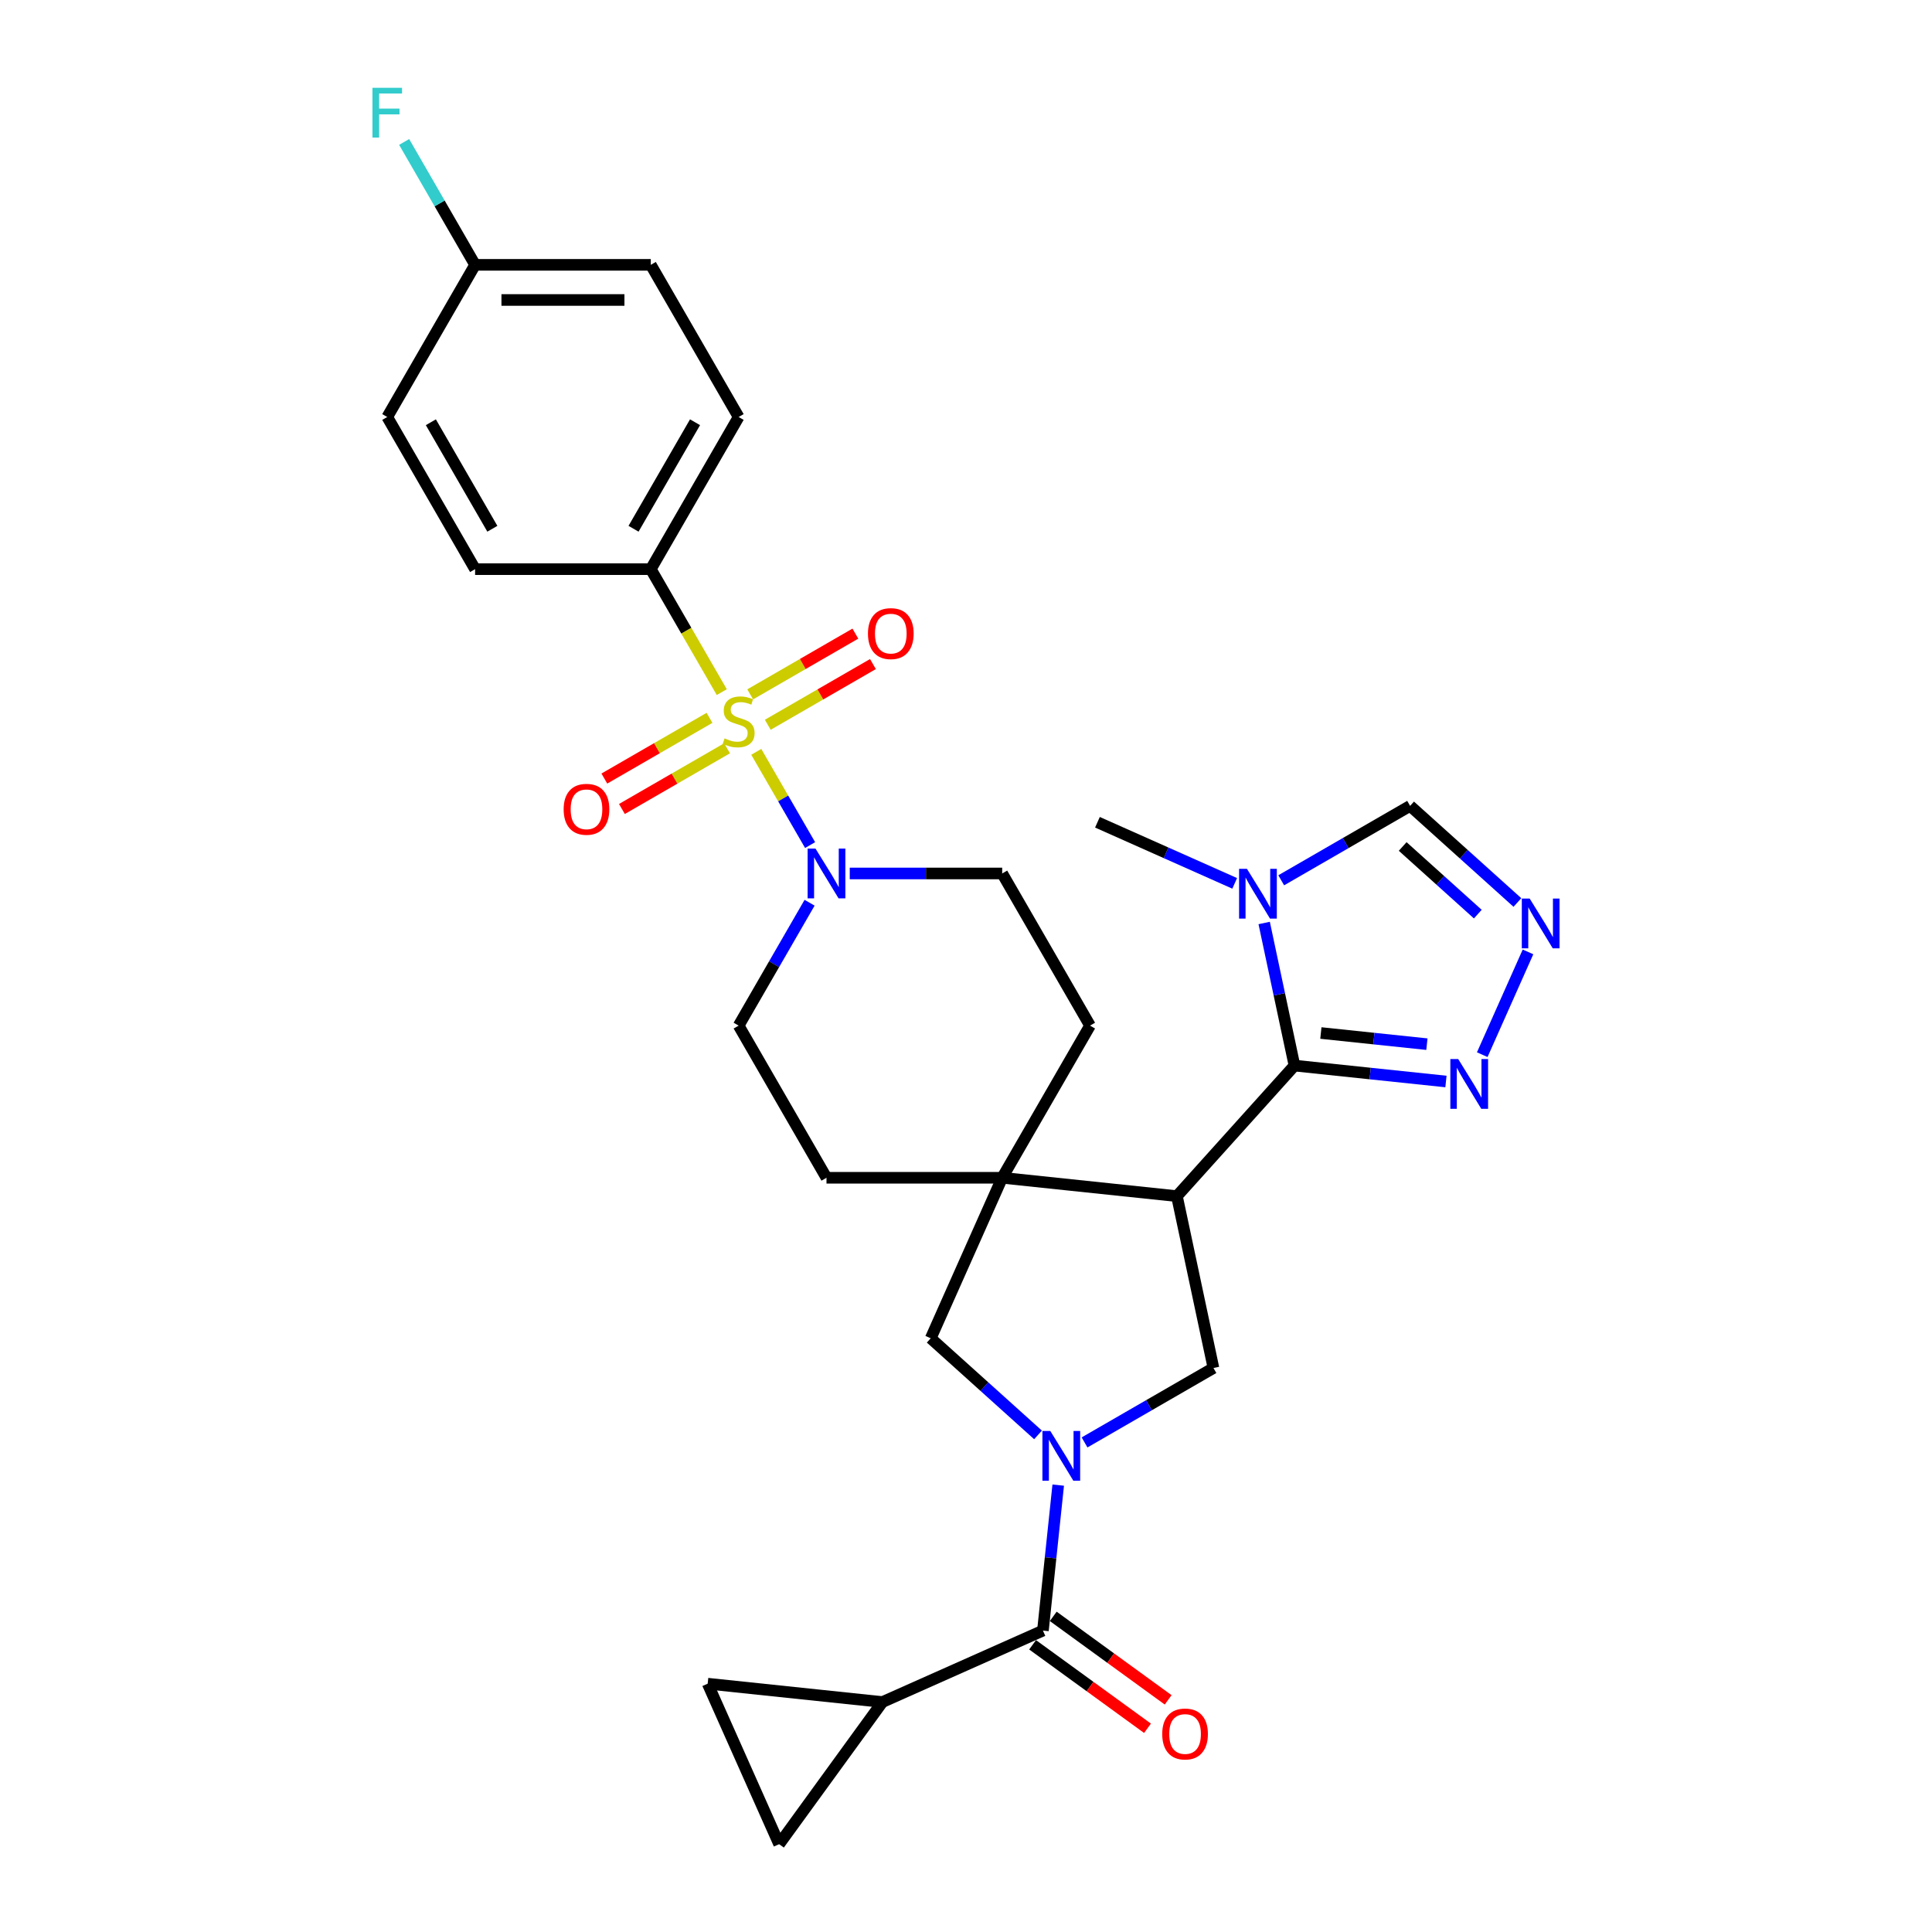 <?xml version='1.0' encoding='iso-8859-1'?>
<svg version='1.1' baseProfile='full'
              xmlns='http://www.w3.org/2000/svg'
                      xmlns:rdkit='http://www.rdkit.org/xml'
                      xmlns:xlink='http://www.w3.org/1999/xlink'
                  xml:space='preserve'
width='1000px' height='1000px' viewBox='0 0 1000 1000'>
<!-- END OF HEADER -->
<rect style='opacity:1.0;fill:#FFFFFF;stroke:none' width='1000' height='1000' x='0' y='0'> </rect>
<path class='bond-6' d='M 391.445,389.154 L 405.375,413.282' style='fill:none;fill-rule:evenodd;stroke:#CCCC00;stroke-width:6px;stroke-linecap:butt;stroke-linejoin:miter;stroke-opacity:1' />
<path class='bond-6' d='M 405.375,413.282 L 419.306,437.41' style='fill:none;fill-rule:evenodd;stroke:#0000FF;stroke-width:6px;stroke-linecap:butt;stroke-linejoin:miter;stroke-opacity:1' />
<path class='bond-12' d='M 373.594,358.234 L 355.222,326.413' style='fill:none;fill-rule:evenodd;stroke:#CCCC00;stroke-width:6px;stroke-linecap:butt;stroke-linejoin:miter;stroke-opacity:1' />
<path class='bond-12' d='M 355.222,326.413 L 336.85,294.593' style='fill:none;fill-rule:evenodd;stroke:#000000;stroke-width:6px;stroke-linecap:butt;stroke-linejoin:miter;stroke-opacity:1' />
<path class='bond-16' d='M 367.242,371.553 L 340.025,387.266' style='fill:none;fill-rule:evenodd;stroke:#CCCC00;stroke-width:6px;stroke-linecap:butt;stroke-linejoin:miter;stroke-opacity:1' />
<path class='bond-16' d='M 340.025,387.266 L 312.808,402.98' style='fill:none;fill-rule:evenodd;stroke:#FF0000;stroke-width:6px;stroke-linecap:butt;stroke-linejoin:miter;stroke-opacity:1' />
<path class='bond-16' d='M 376.336,387.304 L 349.119,403.018' style='fill:none;fill-rule:evenodd;stroke:#CCCC00;stroke-width:6px;stroke-linecap:butt;stroke-linejoin:miter;stroke-opacity:1' />
<path class='bond-16' d='M 349.119,403.018 L 321.902,418.731' style='fill:none;fill-rule:evenodd;stroke:#FF0000;stroke-width:6px;stroke-linecap:butt;stroke-linejoin:miter;stroke-opacity:1' />
<path class='bond-17' d='M 397.398,375.144 L 424.614,359.43' style='fill:none;fill-rule:evenodd;stroke:#CCCC00;stroke-width:6px;stroke-linecap:butt;stroke-linejoin:miter;stroke-opacity:1' />
<path class='bond-17' d='M 424.614,359.43 L 451.831,343.717' style='fill:none;fill-rule:evenodd;stroke:#FF0000;stroke-width:6px;stroke-linecap:butt;stroke-linejoin:miter;stroke-opacity:1' />
<path class='bond-17' d='M 388.304,359.393 L 415.52,343.679' style='fill:none;fill-rule:evenodd;stroke:#CCCC00;stroke-width:6px;stroke-linecap:butt;stroke-linejoin:miter;stroke-opacity:1' />
<path class='bond-17' d='M 415.52,343.679 L 442.737,327.966' style='fill:none;fill-rule:evenodd;stroke:#FF0000;stroke-width:6px;stroke-linecap:butt;stroke-linejoin:miter;stroke-opacity:1' />
<path class='bond-0' d='M 537.281,742.703 L 509.511,717.698' style='fill:none;fill-rule:evenodd;stroke:#0000FF;stroke-width:6px;stroke-linecap:butt;stroke-linejoin:miter;stroke-opacity:1' />
<path class='bond-0' d='M 509.511,717.698 L 481.741,692.694' style='fill:none;fill-rule:evenodd;stroke:#000000;stroke-width:6px;stroke-linecap:butt;stroke-linejoin:miter;stroke-opacity:1' />
<path class='bond-5' d='M 547.729,768.695 L 543.773,806.34' style='fill:none;fill-rule:evenodd;stroke:#0000FF;stroke-width:6px;stroke-linecap:butt;stroke-linejoin:miter;stroke-opacity:1' />
<path class='bond-5' d='M 543.773,806.34 L 539.816,843.985' style='fill:none;fill-rule:evenodd;stroke:#000000;stroke-width:6px;stroke-linecap:butt;stroke-linejoin:miter;stroke-opacity:1' />
<path class='bond-32' d='M 561.362,746.593 L 594.72,727.333' style='fill:none;fill-rule:evenodd;stroke:#0000FF;stroke-width:6px;stroke-linecap:butt;stroke-linejoin:miter;stroke-opacity:1' />
<path class='bond-32' d='M 594.72,727.333 L 628.078,708.074' style='fill:none;fill-rule:evenodd;stroke:#000000;stroke-width:6px;stroke-linecap:butt;stroke-linejoin:miter;stroke-opacity:1' />
<path class='bond-1' d='M 609.17,619.122 L 518.729,609.616' style='fill:none;fill-rule:evenodd;stroke:#000000;stroke-width:6px;stroke-linecap:butt;stroke-linejoin:miter;stroke-opacity:1' />
<path class='bond-2' d='M 609.17,619.122 L 670.021,551.541' style='fill:none;fill-rule:evenodd;stroke:#000000;stroke-width:6px;stroke-linecap:butt;stroke-linejoin:miter;stroke-opacity:1' />
<path class='bond-7' d='M 609.17,619.122 L 628.078,708.074' style='fill:none;fill-rule:evenodd;stroke:#000000;stroke-width:6px;stroke-linecap:butt;stroke-linejoin:miter;stroke-opacity:1' />
<path class='bond-4' d='M 670.021,551.541 L 662.177,514.64' style='fill:none;fill-rule:evenodd;stroke:#000000;stroke-width:6px;stroke-linecap:butt;stroke-linejoin:miter;stroke-opacity:1' />
<path class='bond-4' d='M 662.177,514.64 L 654.334,477.739' style='fill:none;fill-rule:evenodd;stroke:#0000FF;stroke-width:6px;stroke-linecap:butt;stroke-linejoin:miter;stroke-opacity:1' />
<path class='bond-8' d='M 670.021,551.541 L 709.221,555.661' style='fill:none;fill-rule:evenodd;stroke:#000000;stroke-width:6px;stroke-linecap:butt;stroke-linejoin:miter;stroke-opacity:1' />
<path class='bond-8' d='M 709.221,555.661 L 748.422,559.781' style='fill:none;fill-rule:evenodd;stroke:#0000FF;stroke-width:6px;stroke-linecap:butt;stroke-linejoin:miter;stroke-opacity:1' />
<path class='bond-8' d='M 683.682,534.689 L 711.122,537.573' style='fill:none;fill-rule:evenodd;stroke:#000000;stroke-width:6px;stroke-linecap:butt;stroke-linejoin:miter;stroke-opacity:1' />
<path class='bond-8' d='M 711.122,537.573 L 738.563,540.457' style='fill:none;fill-rule:evenodd;stroke:#0000FF;stroke-width:6px;stroke-linecap:butt;stroke-linejoin:miter;stroke-opacity:1' />
<path class='bond-3' d='M 518.729,609.616 L 564.199,530.86' style='fill:none;fill-rule:evenodd;stroke:#000000;stroke-width:6px;stroke-linecap:butt;stroke-linejoin:miter;stroke-opacity:1' />
<path class='bond-10' d='M 518.729,609.616 L 481.741,692.694' style='fill:none;fill-rule:evenodd;stroke:#000000;stroke-width:6px;stroke-linecap:butt;stroke-linejoin:miter;stroke-opacity:1' />
<path class='bond-31' d='M 518.729,609.616 L 427.79,609.616' style='fill:none;fill-rule:evenodd;stroke:#000000;stroke-width:6px;stroke-linecap:butt;stroke-linejoin:miter;stroke-opacity:1' />
<path class='bond-13' d='M 663.154,455.637 L 696.512,436.378' style='fill:none;fill-rule:evenodd;stroke:#0000FF;stroke-width:6px;stroke-linecap:butt;stroke-linejoin:miter;stroke-opacity:1' />
<path class='bond-13' d='M 696.512,436.378 L 729.869,417.119' style='fill:none;fill-rule:evenodd;stroke:#000000;stroke-width:6px;stroke-linecap:butt;stroke-linejoin:miter;stroke-opacity:1' />
<path class='bond-26' d='M 639.073,457.228 L 603.555,441.414' style='fill:none;fill-rule:evenodd;stroke:#0000FF;stroke-width:6px;stroke-linecap:butt;stroke-linejoin:miter;stroke-opacity:1' />
<path class='bond-26' d='M 603.555,441.414 L 568.036,425.6' style='fill:none;fill-rule:evenodd;stroke:#000000;stroke-width:6px;stroke-linecap:butt;stroke-linejoin:miter;stroke-opacity:1' />
<path class='bond-11' d='M 539.816,843.985 L 456.739,880.974' style='fill:none;fill-rule:evenodd;stroke:#000000;stroke-width:6px;stroke-linecap:butt;stroke-linejoin:miter;stroke-opacity:1' />
<path class='bond-22' d='M 534.471,851.343 L 564.209,872.948' style='fill:none;fill-rule:evenodd;stroke:#000000;stroke-width:6px;stroke-linecap:butt;stroke-linejoin:miter;stroke-opacity:1' />
<path class='bond-22' d='M 564.209,872.948 L 593.947,894.554' style='fill:none;fill-rule:evenodd;stroke:#FF0000;stroke-width:6px;stroke-linecap:butt;stroke-linejoin:miter;stroke-opacity:1' />
<path class='bond-22' d='M 545.161,836.628 L 574.899,858.234' style='fill:none;fill-rule:evenodd;stroke:#000000;stroke-width:6px;stroke-linecap:butt;stroke-linejoin:miter;stroke-opacity:1' />
<path class='bond-22' d='M 574.899,858.234 L 604.637,879.84' style='fill:none;fill-rule:evenodd;stroke:#FF0000;stroke-width:6px;stroke-linecap:butt;stroke-linejoin:miter;stroke-opacity:1' />
<path class='bond-20' d='M 419.042,467.255 L 400.681,499.058' style='fill:none;fill-rule:evenodd;stroke:#0000FF;stroke-width:6px;stroke-linecap:butt;stroke-linejoin:miter;stroke-opacity:1' />
<path class='bond-20' d='M 400.681,499.058 L 382.32,530.86' style='fill:none;fill-rule:evenodd;stroke:#000000;stroke-width:6px;stroke-linecap:butt;stroke-linejoin:miter;stroke-opacity:1' />
<path class='bond-21' d='M 439.83,452.104 L 479.279,452.104' style='fill:none;fill-rule:evenodd;stroke:#0000FF;stroke-width:6px;stroke-linecap:butt;stroke-linejoin:miter;stroke-opacity:1' />
<path class='bond-21' d='M 479.279,452.104 L 518.729,452.104' style='fill:none;fill-rule:evenodd;stroke:#000000;stroke-width:6px;stroke-linecap:butt;stroke-linejoin:miter;stroke-opacity:1' />
<path class='bond-9' d='M 767.208,545.896 L 790.89,492.705' style='fill:none;fill-rule:evenodd;stroke:#0000FF;stroke-width:6px;stroke-linecap:butt;stroke-linejoin:miter;stroke-opacity:1' />
<path class='bond-33' d='M 785.41,467.128 L 757.64,442.123' style='fill:none;fill-rule:evenodd;stroke:#0000FF;stroke-width:6px;stroke-linecap:butt;stroke-linejoin:miter;stroke-opacity:1' />
<path class='bond-33' d='M 757.64,442.123 L 729.869,417.119' style='fill:none;fill-rule:evenodd;stroke:#000000;stroke-width:6px;stroke-linecap:butt;stroke-linejoin:miter;stroke-opacity:1' />
<path class='bond-33' d='M 764.909,473.143 L 745.47,455.64' style='fill:none;fill-rule:evenodd;stroke:#0000FF;stroke-width:6px;stroke-linecap:butt;stroke-linejoin:miter;stroke-opacity:1' />
<path class='bond-33' d='M 745.47,455.64 L 726.03,438.136' style='fill:none;fill-rule:evenodd;stroke:#000000;stroke-width:6px;stroke-linecap:butt;stroke-linejoin:miter;stroke-opacity:1' />
<path class='bond-14' d='M 456.739,880.974 L 403.286,954.545' style='fill:none;fill-rule:evenodd;stroke:#000000;stroke-width:6px;stroke-linecap:butt;stroke-linejoin:miter;stroke-opacity:1' />
<path class='bond-15' d='M 456.739,880.974 L 366.297,871.468' style='fill:none;fill-rule:evenodd;stroke:#000000;stroke-width:6px;stroke-linecap:butt;stroke-linejoin:miter;stroke-opacity:1' />
<path class='bond-23' d='M 336.85,294.593 L 382.32,215.837' style='fill:none;fill-rule:evenodd;stroke:#000000;stroke-width:6px;stroke-linecap:butt;stroke-linejoin:miter;stroke-opacity:1' />
<path class='bond-23' d='M 327.919,273.685 L 359.748,218.556' style='fill:none;fill-rule:evenodd;stroke:#000000;stroke-width:6px;stroke-linecap:butt;stroke-linejoin:miter;stroke-opacity:1' />
<path class='bond-24' d='M 336.85,294.593 L 245.91,294.593' style='fill:none;fill-rule:evenodd;stroke:#000000;stroke-width:6px;stroke-linecap:butt;stroke-linejoin:miter;stroke-opacity:1' />
<path class='bond-34' d='M 403.286,954.545 L 366.297,871.468' style='fill:none;fill-rule:evenodd;stroke:#000000;stroke-width:6px;stroke-linecap:butt;stroke-linejoin:miter;stroke-opacity:1' />
<path class='bond-18' d='M 564.199,530.86 L 518.729,452.104' style='fill:none;fill-rule:evenodd;stroke:#000000;stroke-width:6px;stroke-linecap:butt;stroke-linejoin:miter;stroke-opacity:1' />
<path class='bond-19' d='M 427.79,609.616 L 382.32,530.86' style='fill:none;fill-rule:evenodd;stroke:#000000;stroke-width:6px;stroke-linecap:butt;stroke-linejoin:miter;stroke-opacity:1' />
<path class='bond-28' d='M 382.32,215.837 L 336.85,137.081' style='fill:none;fill-rule:evenodd;stroke:#000000;stroke-width:6px;stroke-linecap:butt;stroke-linejoin:miter;stroke-opacity:1' />
<path class='bond-27' d='M 245.91,294.593 L 200.441,215.837' style='fill:none;fill-rule:evenodd;stroke:#000000;stroke-width:6px;stroke-linecap:butt;stroke-linejoin:miter;stroke-opacity:1' />
<path class='bond-27' d='M 254.841,273.685 L 223.012,218.556' style='fill:none;fill-rule:evenodd;stroke:#000000;stroke-width:6px;stroke-linecap:butt;stroke-linejoin:miter;stroke-opacity:1' />
<path class='bond-25' d='M 245.91,137.081 L 200.441,215.837' style='fill:none;fill-rule:evenodd;stroke:#000000;stroke-width:6px;stroke-linecap:butt;stroke-linejoin:miter;stroke-opacity:1' />
<path class='bond-29' d='M 245.91,137.081 L 227.549,105.278' style='fill:none;fill-rule:evenodd;stroke:#000000;stroke-width:6px;stroke-linecap:butt;stroke-linejoin:miter;stroke-opacity:1' />
<path class='bond-29' d='M 227.549,105.278 L 209.188,73.475' style='fill:none;fill-rule:evenodd;stroke:#33CCCC;stroke-width:6px;stroke-linecap:butt;stroke-linejoin:miter;stroke-opacity:1' />
<path class='bond-30' d='M 245.91,137.081 L 336.85,137.081' style='fill:none;fill-rule:evenodd;stroke:#000000;stroke-width:6px;stroke-linecap:butt;stroke-linejoin:miter;stroke-opacity:1' />
<path class='bond-30' d='M 259.551,155.269 L 323.209,155.269' style='fill:none;fill-rule:evenodd;stroke:#000000;stroke-width:6px;stroke-linecap:butt;stroke-linejoin:miter;stroke-opacity:1' />
<path  class='atom-0' d='M 375.045 382.188
Q 375.336 382.297, 376.536 382.806
Q 377.736 383.315, 379.046 383.643
Q 380.392 383.934, 381.701 383.934
Q 384.139 383.934, 385.557 382.77
Q 386.976 381.569, 386.976 379.496
Q 386.976 378.077, 386.248 377.204
Q 385.557 376.331, 384.466 375.858
Q 383.375 375.386, 381.556 374.84
Q 379.264 374.149, 377.882 373.494
Q 376.536 372.839, 375.554 371.457
Q 374.608 370.075, 374.608 367.747
Q 374.608 364.509, 376.791 362.508
Q 379.01 360.508, 383.375 360.508
Q 386.357 360.508, 389.74 361.926
L 388.904 364.727
Q 385.812 363.454, 383.484 363.454
Q 380.974 363.454, 379.592 364.509
Q 378.209 365.528, 378.246 367.31
Q 378.246 368.692, 378.937 369.529
Q 379.664 370.366, 380.683 370.839
Q 381.738 371.311, 383.484 371.857
Q 385.812 372.585, 387.194 373.312
Q 388.576 374.04, 389.559 375.531
Q 390.577 376.986, 390.577 379.496
Q 390.577 383.061, 388.176 384.989
Q 385.812 386.88, 381.847 386.88
Q 379.555 386.88, 377.809 386.371
Q 376.1 385.898, 374.062 385.061
L 375.045 382.188
' fill='#CCCC00'/>
<path  class='atom-1' d='M 543.629 740.667
L 552.068 754.308
Q 552.905 755.654, 554.251 758.091
Q 555.597 760.528, 555.669 760.674
L 555.669 740.667
L 559.089 740.667
L 559.089 766.421
L 555.56 766.421
L 546.503 751.507
Q 545.448 749.761, 544.32 747.76
Q 543.229 745.76, 542.902 745.141
L 542.902 766.421
L 539.555 766.421
L 539.555 740.667
L 543.629 740.667
' fill='#0000FF'/>
<path  class='atom-5' d='M 645.421 449.711
L 653.86 463.352
Q 654.696 464.698, 656.042 467.136
Q 657.388 469.573, 657.461 469.718
L 657.461 449.711
L 660.88 449.711
L 660.88 475.466
L 657.352 475.466
L 648.294 460.551
Q 647.239 458.805, 646.112 456.805
Q 645.02 454.804, 644.693 454.186
L 644.693 475.466
L 641.347 475.466
L 641.347 449.711
L 645.421 449.711
' fill='#0000FF'/>
<path  class='atom-7' d='M 422.097 439.227
L 430.536 452.868
Q 431.373 454.214, 432.718 456.651
Q 434.064 459.089, 434.137 459.234
L 434.137 439.227
L 437.556 439.227
L 437.556 464.981
L 434.028 464.981
L 424.97 450.067
Q 423.916 448.321, 422.788 446.321
Q 421.697 444.32, 421.369 443.702
L 421.369 464.981
L 418.023 464.981
L 418.023 439.227
L 422.097 439.227
' fill='#0000FF'/>
<path  class='atom-9' d='M 754.769 548.17
L 763.209 561.81
Q 764.045 563.156, 765.391 565.594
Q 766.737 568.031, 766.81 568.176
L 766.81 548.17
L 770.229 548.17
L 770.229 573.924
L 766.701 573.924
L 757.643 559.01
Q 756.588 557.263, 755.46 555.263
Q 754.369 553.262, 754.042 552.644
L 754.042 573.924
L 750.695 573.924
L 750.695 548.17
L 754.769 548.17
' fill='#0000FF'/>
<path  class='atom-10' d='M 791.758 465.092
L 800.197 478.733
Q 801.034 480.079, 802.38 482.516
Q 803.725 484.953, 803.798 485.099
L 803.798 465.092
L 807.217 465.092
L 807.217 490.846
L 803.689 490.846
L 794.631 475.932
Q 793.577 474.186, 792.449 472.185
Q 791.358 470.185, 791.03 469.566
L 791.03 490.846
L 787.684 490.846
L 787.684 465.092
L 791.758 465.092
' fill='#0000FF'/>
<path  class='atom-17' d='M 291.742 418.891
Q 291.742 412.707, 294.797 409.251
Q 297.853 405.796, 303.564 405.796
Q 309.275 405.796, 312.33 409.251
Q 315.386 412.707, 315.386 418.891
Q 315.386 425.148, 312.294 428.712
Q 309.202 432.241, 303.564 432.241
Q 297.889 432.241, 294.797 428.712
Q 291.742 425.184, 291.742 418.891
M 303.564 429.331
Q 307.492 429.331, 309.602 426.712
Q 311.748 424.056, 311.748 418.891
Q 311.748 413.835, 309.602 411.288
Q 307.492 408.706, 303.564 408.706
Q 299.635 408.706, 297.489 411.252
Q 295.379 413.798, 295.379 418.891
Q 295.379 424.093, 297.489 426.712
Q 299.635 429.331, 303.564 429.331
' fill='#FF0000'/>
<path  class='atom-18' d='M 449.254 327.951
Q 449.254 321.768, 452.309 318.312
Q 455.365 314.856, 461.076 314.856
Q 466.787 314.856, 469.842 318.312
Q 472.898 321.768, 472.898 327.951
Q 472.898 334.208, 469.806 337.773
Q 466.714 341.301, 461.076 341.301
Q 455.401 341.301, 452.309 337.773
Q 449.254 334.244, 449.254 327.951
M 461.076 338.391
Q 465.004 338.391, 467.114 335.772
Q 469.26 333.117, 469.26 327.951
Q 469.26 322.895, 467.114 320.349
Q 465.004 317.766, 461.076 317.766
Q 457.147 317.766, 455.001 320.313
Q 452.891 322.859, 452.891 327.951
Q 452.891 333.153, 455.001 335.772
Q 457.147 338.391, 461.076 338.391
' fill='#FF0000'/>
<path  class='atom-23' d='M 601.566 897.511
Q 601.566 891.327, 604.621 887.871
Q 607.677 884.416, 613.388 884.416
Q 619.099 884.416, 622.154 887.871
Q 625.21 891.327, 625.21 897.511
Q 625.21 903.768, 622.118 907.333
Q 619.026 910.861, 613.388 910.861
Q 607.713 910.861, 604.621 907.333
Q 601.566 903.804, 601.566 897.511
M 613.388 907.951
Q 617.316 907.951, 619.426 905.332
Q 621.572 902.676, 621.572 897.511
Q 621.572 892.455, 619.426 889.909
Q 617.316 887.326, 613.388 887.326
Q 609.459 887.326, 607.313 889.872
Q 605.203 892.418, 605.203 897.511
Q 605.203 902.713, 607.313 905.332
Q 609.459 907.951, 613.388 907.951
' fill='#FF0000'/>
<path  class='atom-30' d='M 192.784 45.448
L 208.098 45.448
L 208.098 48.394
L 196.239 48.394
L 196.239 56.215
L 206.788 56.215
L 206.788 59.198
L 196.239 59.198
L 196.239 71.202
L 192.784 71.202
L 192.784 45.448
' fill='#33CCCC'/>
</svg>
